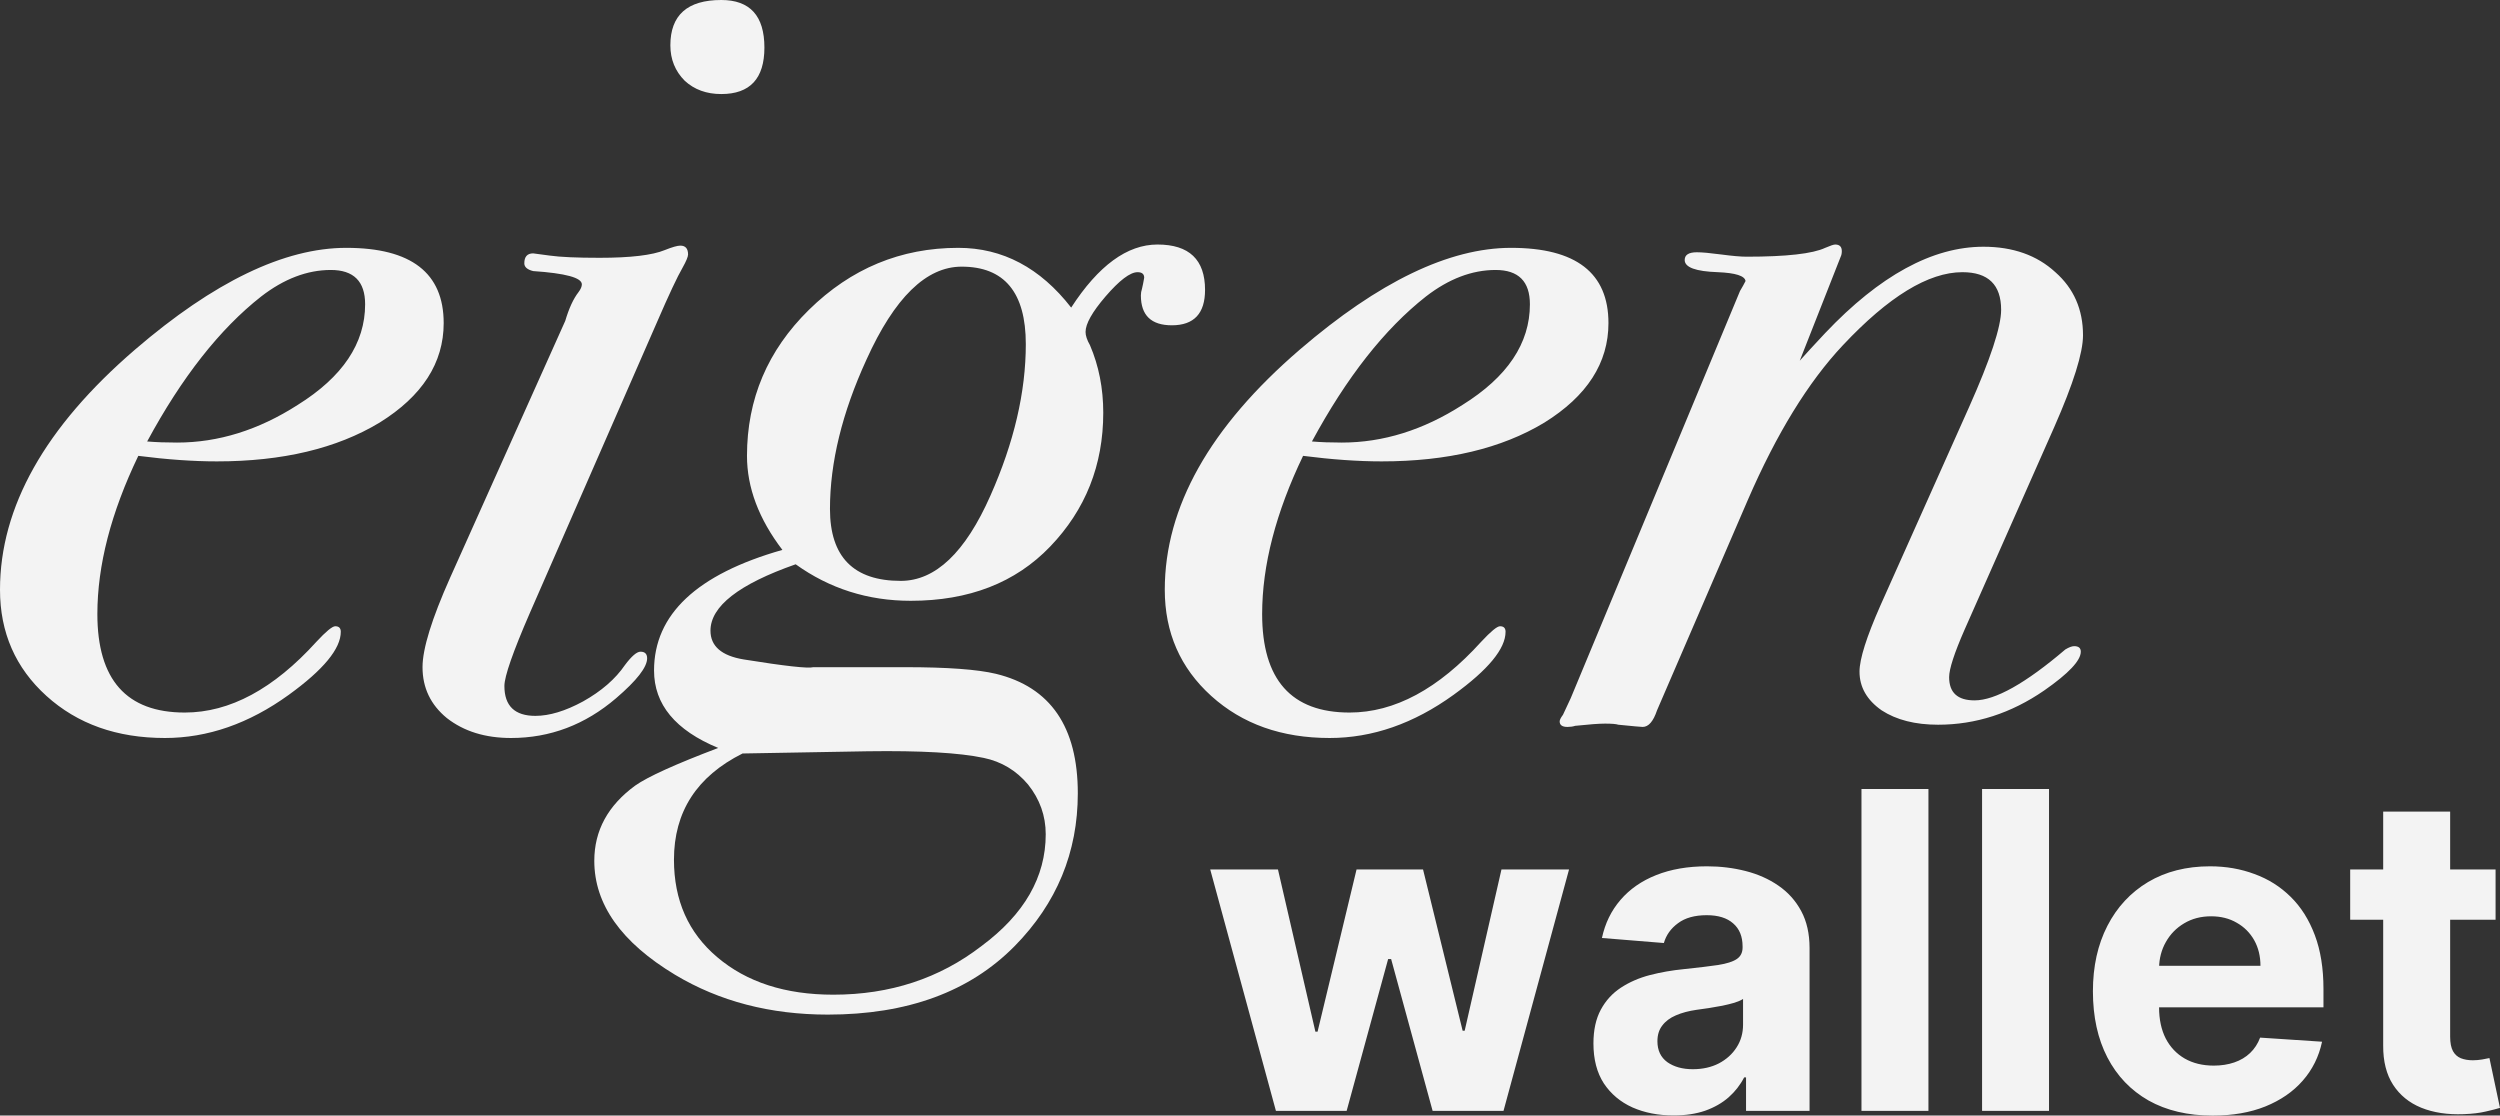 <svg fill="none" xmlns="http://www.w3.org/2000/svg" viewBox="0 0 90.38 40.33"><rect x="0" y="0" width="90.38" height="40.33" fill="#333333" stroke="none"/> <path d="M16.04 11.68C16.04 13.12 15.267 14.32 13.72 15.28C12.173 16.213 10.213 16.68 7.84 16.68C6.987 16.68 6.04 16.613 5 16.48C4.013 18.533 3.52 20.44 3.52 22.2C3.52 24.573 4.573 25.76 6.68 25.76C8.307 25.76 9.893 24.907 11.44 23.2C11.787 22.827 12.013 22.64 12.12 22.64C12.253 22.64 12.32 22.707 12.32 22.84C12.32 23.453 11.693 24.213 10.44 25.12C9 26.16 7.507 26.68 5.96 26.68C4.227 26.68 2.8 26.173 1.68 25.16C0.56 24.147 -5.85765e-05 22.867 -5.85765e-05 21.32C-5.85765e-05 18.333 1.627 15.44 4.88 12.64C7.733 10.187 10.28 8.96 12.52 8.96C14.867 8.96 16.04 9.867 16.04 11.68ZM13.2 11C13.2 10.173 12.787 9.76 11.96 9.76C11.107 9.76 10.267 10.08 9.44 10.72C7.947 11.893 6.573 13.64 5.32 15.96C5.64 15.987 6 16 6.4 16C7.893 16 9.347 15.547 10.76 14.64C12.387 13.627 13.2 12.413 13.2 11ZM27.635 1.72C27.635 2.84 27.115 3.4 26.075 3.4C25.542 3.4 25.102 3.24 24.755 2.92C24.409 2.573 24.235 2.147 24.235 1.64C24.235 0.547 24.849 1.90735e-06 26.075 1.90735e-06C27.115 1.90735e-06 27.635 0.573 27.635 1.72ZM24.875 9.2C24.875 9.28 24.809 9.44 24.675 9.68C24.489 10 24.182 10.653 23.755 11.64L19.155 22.16C18.542 23.573 18.235 24.453 18.235 24.8C18.235 25.52 18.609 25.88 19.355 25.88C19.862 25.88 20.435 25.707 21.075 25.36C21.742 24.987 22.249 24.547 22.595 24.04C22.835 23.72 23.022 23.56 23.155 23.56C23.315 23.56 23.395 23.64 23.395 23.8C23.395 24.12 23.022 24.6 22.275 25.24C21.155 26.2 19.889 26.68 18.475 26.68C17.542 26.68 16.769 26.44 16.155 25.96C15.569 25.48 15.275 24.867 15.275 24.12C15.275 23.453 15.609 22.373 16.275 20.88L20.435 11.6C20.569 11.147 20.729 10.8 20.915 10.56C20.995 10.453 21.035 10.36 21.035 10.28C21.035 10.04 20.449 9.88 19.275 9.8C19.062 9.747 18.955 9.653 18.955 9.52C18.955 9.28 19.062 9.16 19.275 9.16C19.302 9.16 19.502 9.187 19.875 9.24C20.249 9.293 20.849 9.32 21.675 9.32C22.795 9.32 23.582 9.227 24.035 9.04C24.302 8.933 24.489 8.88 24.595 8.88C24.782 8.88 24.875 8.987 24.875 9.2ZM43.565 10.48C43.565 11.333 43.165 11.76 42.365 11.76C41.618 11.76 41.245 11.4 41.245 10.68C41.245 10.6 41.258 10.52 41.285 10.44C41.311 10.333 41.338 10.2 41.365 10.04C41.365 9.907 41.285 9.84 41.125 9.84C40.858 9.84 40.471 10.133 39.965 10.72C39.485 11.28 39.245 11.707 39.245 12C39.245 12.133 39.298 12.293 39.405 12.48C39.725 13.227 39.885 14.04 39.885 14.92C39.885 16.813 39.245 18.427 37.965 19.76C36.711 21.067 35.031 21.72 32.925 21.72C31.378 21.72 29.991 21.28 28.765 20.4C26.711 21.12 25.685 21.92 25.685 22.8C25.685 23.36 26.085 23.707 26.885 23.84C28.378 24.08 29.218 24.173 29.405 24.12H32.725C34.245 24.12 35.338 24.2 36.005 24.36C37.978 24.84 38.965 26.28 38.965 28.68C38.965 30.813 38.205 32.653 36.685 34.2C35.058 35.853 32.805 36.68 29.925 36.68C27.845 36.68 26.005 36.2 24.405 35.24C22.458 34.067 21.485 32.693 21.485 31.12C21.485 30.027 21.978 29.12 22.965 28.4C23.418 28.08 24.418 27.627 25.965 27.04C24.418 26.4 23.645 25.467 23.645 24.24C23.645 22.213 25.191 20.76 28.285 19.88C27.431 18.76 27.005 17.627 27.005 16.48C27.005 14.427 27.751 12.667 29.245 11.2C30.765 9.707 32.565 8.96 34.645 8.96C36.245 8.96 37.605 9.68 38.725 11.12C39.711 9.6 40.751 8.84 41.845 8.84C42.991 8.84 43.565 9.387 43.565 10.48ZM37.085 12.44C37.085 10.573 36.311 9.64 34.765 9.64C33.485 9.64 32.338 10.76 31.325 13C30.445 14.92 30.005 16.72 30.005 18.4C30.005 20.133 30.858 21 32.565 21C33.818 21 34.898 19.973 35.805 17.92C36.658 16 37.085 14.173 37.085 12.44ZM37.805 30.16C37.805 29.493 37.591 28.893 37.165 28.36C36.738 27.853 36.205 27.533 35.565 27.4C34.685 27.213 33.285 27.133 31.365 27.16L26.845 27.24C25.191 28.067 24.365 29.347 24.365 31.08C24.365 32.547 24.885 33.72 25.925 34.6C26.991 35.507 28.391 35.96 30.125 35.96C32.178 35.96 33.965 35.373 35.485 34.2C37.031 33.053 37.805 31.707 37.805 30.16ZM58.149 11.68C58.149 13.12 57.376 14.32 55.829 15.28C54.283 16.213 52.323 16.68 49.949 16.68C49.096 16.68 48.149 16.613 47.109 16.48C46.123 18.533 45.629 20.44 45.629 22.2C45.629 24.573 46.683 25.76 48.789 25.76C50.416 25.76 52.003 24.907 53.549 23.2C53.896 22.827 54.123 22.64 54.229 22.64C54.363 22.64 54.429 22.707 54.429 22.84C54.429 23.453 53.803 24.213 52.549 25.12C51.109 26.16 49.616 26.68 48.069 26.68C46.336 26.68 44.909 26.173 43.789 25.16C42.669 24.147 42.109 22.867 42.109 21.32C42.109 18.333 43.736 15.44 46.989 12.64C49.843 10.187 52.389 8.96 54.629 8.96C56.976 8.96 58.149 9.867 58.149 11.68ZM55.309 11C55.309 10.173 54.896 9.76 54.069 9.76C53.216 9.76 52.376 10.08 51.549 10.72C50.056 11.893 48.683 13.64 47.429 15.96C47.749 15.987 48.109 16 48.509 16C50.003 16 51.456 15.547 52.869 14.64C54.496 13.627 55.309 12.413 55.309 11ZM75.305 12.12C75.305 12.76 74.958 13.867 74.265 15.44L71.025 22.76C70.651 23.613 70.465 24.187 70.465 24.48C70.465 25.04 70.771 25.32 71.385 25.32C72.131 25.32 73.225 24.707 74.665 23.48C74.798 23.4 74.905 23.36 74.985 23.36C75.145 23.36 75.225 23.427 75.225 23.56C75.225 23.88 74.785 24.347 73.905 24.96C72.705 25.787 71.425 26.2 70.065 26.2C69.238 26.2 68.558 26.027 68.025 25.68C67.491 25.307 67.225 24.84 67.225 24.28C67.225 23.827 67.478 23.027 67.985 21.88L71.185 14.72C71.958 12.987 72.345 11.813 72.345 11.2C72.345 10.293 71.878 9.84 70.945 9.84C69.718 9.84 68.278 10.72 66.625 12.48C65.371 13.813 64.225 15.68 63.185 18.08L59.905 25.68C59.771 26.08 59.598 26.28 59.385 26.28C59.331 26.28 59.038 26.253 58.505 26.2C58.425 26.173 58.265 26.16 58.025 26.16C57.811 26.16 57.451 26.187 56.945 26.24C56.865 26.267 56.771 26.28 56.665 26.28C56.478 26.28 56.385 26.213 56.385 26.08C56.385 26.027 56.425 25.947 56.505 25.84L56.785 25.24L62.905 10.52C62.985 10.387 63.051 10.267 63.105 10.16C63.078 9.973 62.745 9.867 62.105 9.84C61.305 9.813 60.905 9.667 60.905 9.4C60.905 9.213 61.051 9.12 61.345 9.12C61.531 9.12 61.825 9.147 62.225 9.2C62.625 9.253 62.931 9.28 63.145 9.28C64.585 9.28 65.531 9.173 65.985 8.96C66.171 8.88 66.291 8.84 66.345 8.84C66.505 8.84 66.585 8.92 66.585 9.08C66.585 9.16 66.571 9.227 66.545 9.28L65.065 13.04C65.278 12.8 65.585 12.467 65.985 12.04C67.958 9.96 69.865 8.92 71.705 8.92C72.771 8.92 73.638 9.227 74.305 9.84C74.971 10.427 75.305 11.187 75.305 12.12Z" fill="#F3F3F3"></path> <path d="M46.127 40.16L43.752 31.433H46.201L47.554 37.296H47.633L49.042 31.433H51.446L52.877 37.262H52.951L54.281 31.433H56.724L54.355 40.16H51.792L50.292 34.671H50.184L48.684 40.16H46.127ZM60.504 40.325C59.947 40.325 59.451 40.228 59.015 40.035C58.58 39.838 58.235 39.548 57.981 39.166C57.731 38.779 57.606 38.298 57.606 37.722C57.606 37.238 57.695 36.831 57.873 36.501C58.051 36.171 58.294 35.906 58.6 35.706C58.907 35.505 59.256 35.353 59.646 35.251C60.04 35.149 60.453 35.077 60.885 35.035C61.392 34.982 61.801 34.933 62.112 34.887C62.422 34.838 62.648 34.766 62.788 34.671C62.928 34.577 62.998 34.437 62.998 34.251V34.217C62.998 33.857 62.885 33.579 62.657 33.382C62.434 33.185 62.116 33.086 61.703 33.086C61.267 33.086 60.92 33.183 60.663 33.376C60.405 33.565 60.235 33.804 60.152 34.092L57.913 33.91C58.027 33.38 58.25 32.921 58.583 32.535C58.917 32.145 59.347 31.846 59.873 31.637C60.404 31.425 61.017 31.319 61.714 31.319C62.199 31.319 62.663 31.376 63.106 31.489C63.553 31.603 63.949 31.779 64.294 32.018C64.642 32.257 64.917 32.563 65.118 32.938C65.318 33.31 65.419 33.755 65.419 34.274V40.16H63.123V38.95H63.055C62.915 39.222 62.727 39.463 62.492 39.671C62.258 39.876 61.975 40.037 61.646 40.154C61.316 40.268 60.936 40.325 60.504 40.325ZM61.197 38.654C61.553 38.654 61.867 38.584 62.14 38.444C62.413 38.3 62.627 38.107 62.782 37.864C62.938 37.622 63.015 37.347 63.015 37.041V36.114C62.94 36.164 62.835 36.209 62.703 36.251C62.574 36.289 62.428 36.325 62.265 36.359C62.102 36.389 61.94 36.418 61.777 36.444C61.614 36.467 61.466 36.488 61.333 36.507C61.049 36.548 60.801 36.614 60.589 36.706C60.377 36.796 60.212 36.919 60.095 37.075C59.977 37.226 59.919 37.416 59.919 37.643C59.919 37.972 60.038 38.224 60.277 38.399C60.519 38.569 60.826 38.654 61.197 38.654ZM69.717 28.524V40.16H67.296V28.524H69.717ZM74.076 28.524V40.16H71.656V28.524H74.076ZM79.993 40.331C79.095 40.331 78.322 40.149 77.674 39.785C77.03 39.418 76.534 38.899 76.186 38.228C75.837 37.554 75.663 36.757 75.663 35.836C75.663 34.938 75.837 34.151 76.186 33.472C76.534 32.794 77.025 32.266 77.657 31.887C78.294 31.509 79.04 31.319 79.896 31.319C80.472 31.319 81.008 31.412 81.504 31.598C82.004 31.779 82.439 32.054 82.811 32.421C83.186 32.789 83.477 33.251 83.686 33.808C83.894 34.361 83.998 35.008 83.998 35.751V36.416H76.629V34.916H81.72C81.72 34.567 81.644 34.258 81.493 33.989C81.341 33.721 81.131 33.51 80.862 33.359C80.597 33.204 80.288 33.126 79.936 33.126C79.568 33.126 79.243 33.211 78.958 33.382C78.678 33.548 78.458 33.774 78.299 34.058C78.14 34.338 78.059 34.651 78.055 34.995V36.421C78.055 36.853 78.135 37.226 78.294 37.541C78.457 37.855 78.686 38.097 78.981 38.268C79.277 38.438 79.627 38.524 80.032 38.524C80.301 38.524 80.547 38.486 80.771 38.41C80.994 38.334 81.186 38.221 81.345 38.069C81.504 37.918 81.625 37.732 81.708 37.512L83.947 37.66C83.833 38.198 83.6 38.668 83.248 39.069C82.9 39.467 82.449 39.777 81.896 40.001C81.347 40.221 80.712 40.331 79.993 40.331ZM90.22 31.433V33.251H84.964V31.433H90.22ZM86.157 29.342H88.578V37.478C88.578 37.702 88.612 37.876 88.68 38.001C88.748 38.122 88.843 38.207 88.964 38.257C89.089 38.306 89.233 38.331 89.396 38.331C89.51 38.331 89.623 38.321 89.737 38.302C89.85 38.279 89.938 38.262 89.998 38.251L90.379 40.052C90.258 40.09 90.087 40.133 89.868 40.183C89.648 40.236 89.381 40.268 89.066 40.279C88.483 40.302 87.972 40.224 87.532 40.046C87.097 39.868 86.758 39.592 86.515 39.217C86.273 38.842 86.153 38.368 86.157 37.796V29.342Z" fill="#F3F3F3"></path> </svg>
